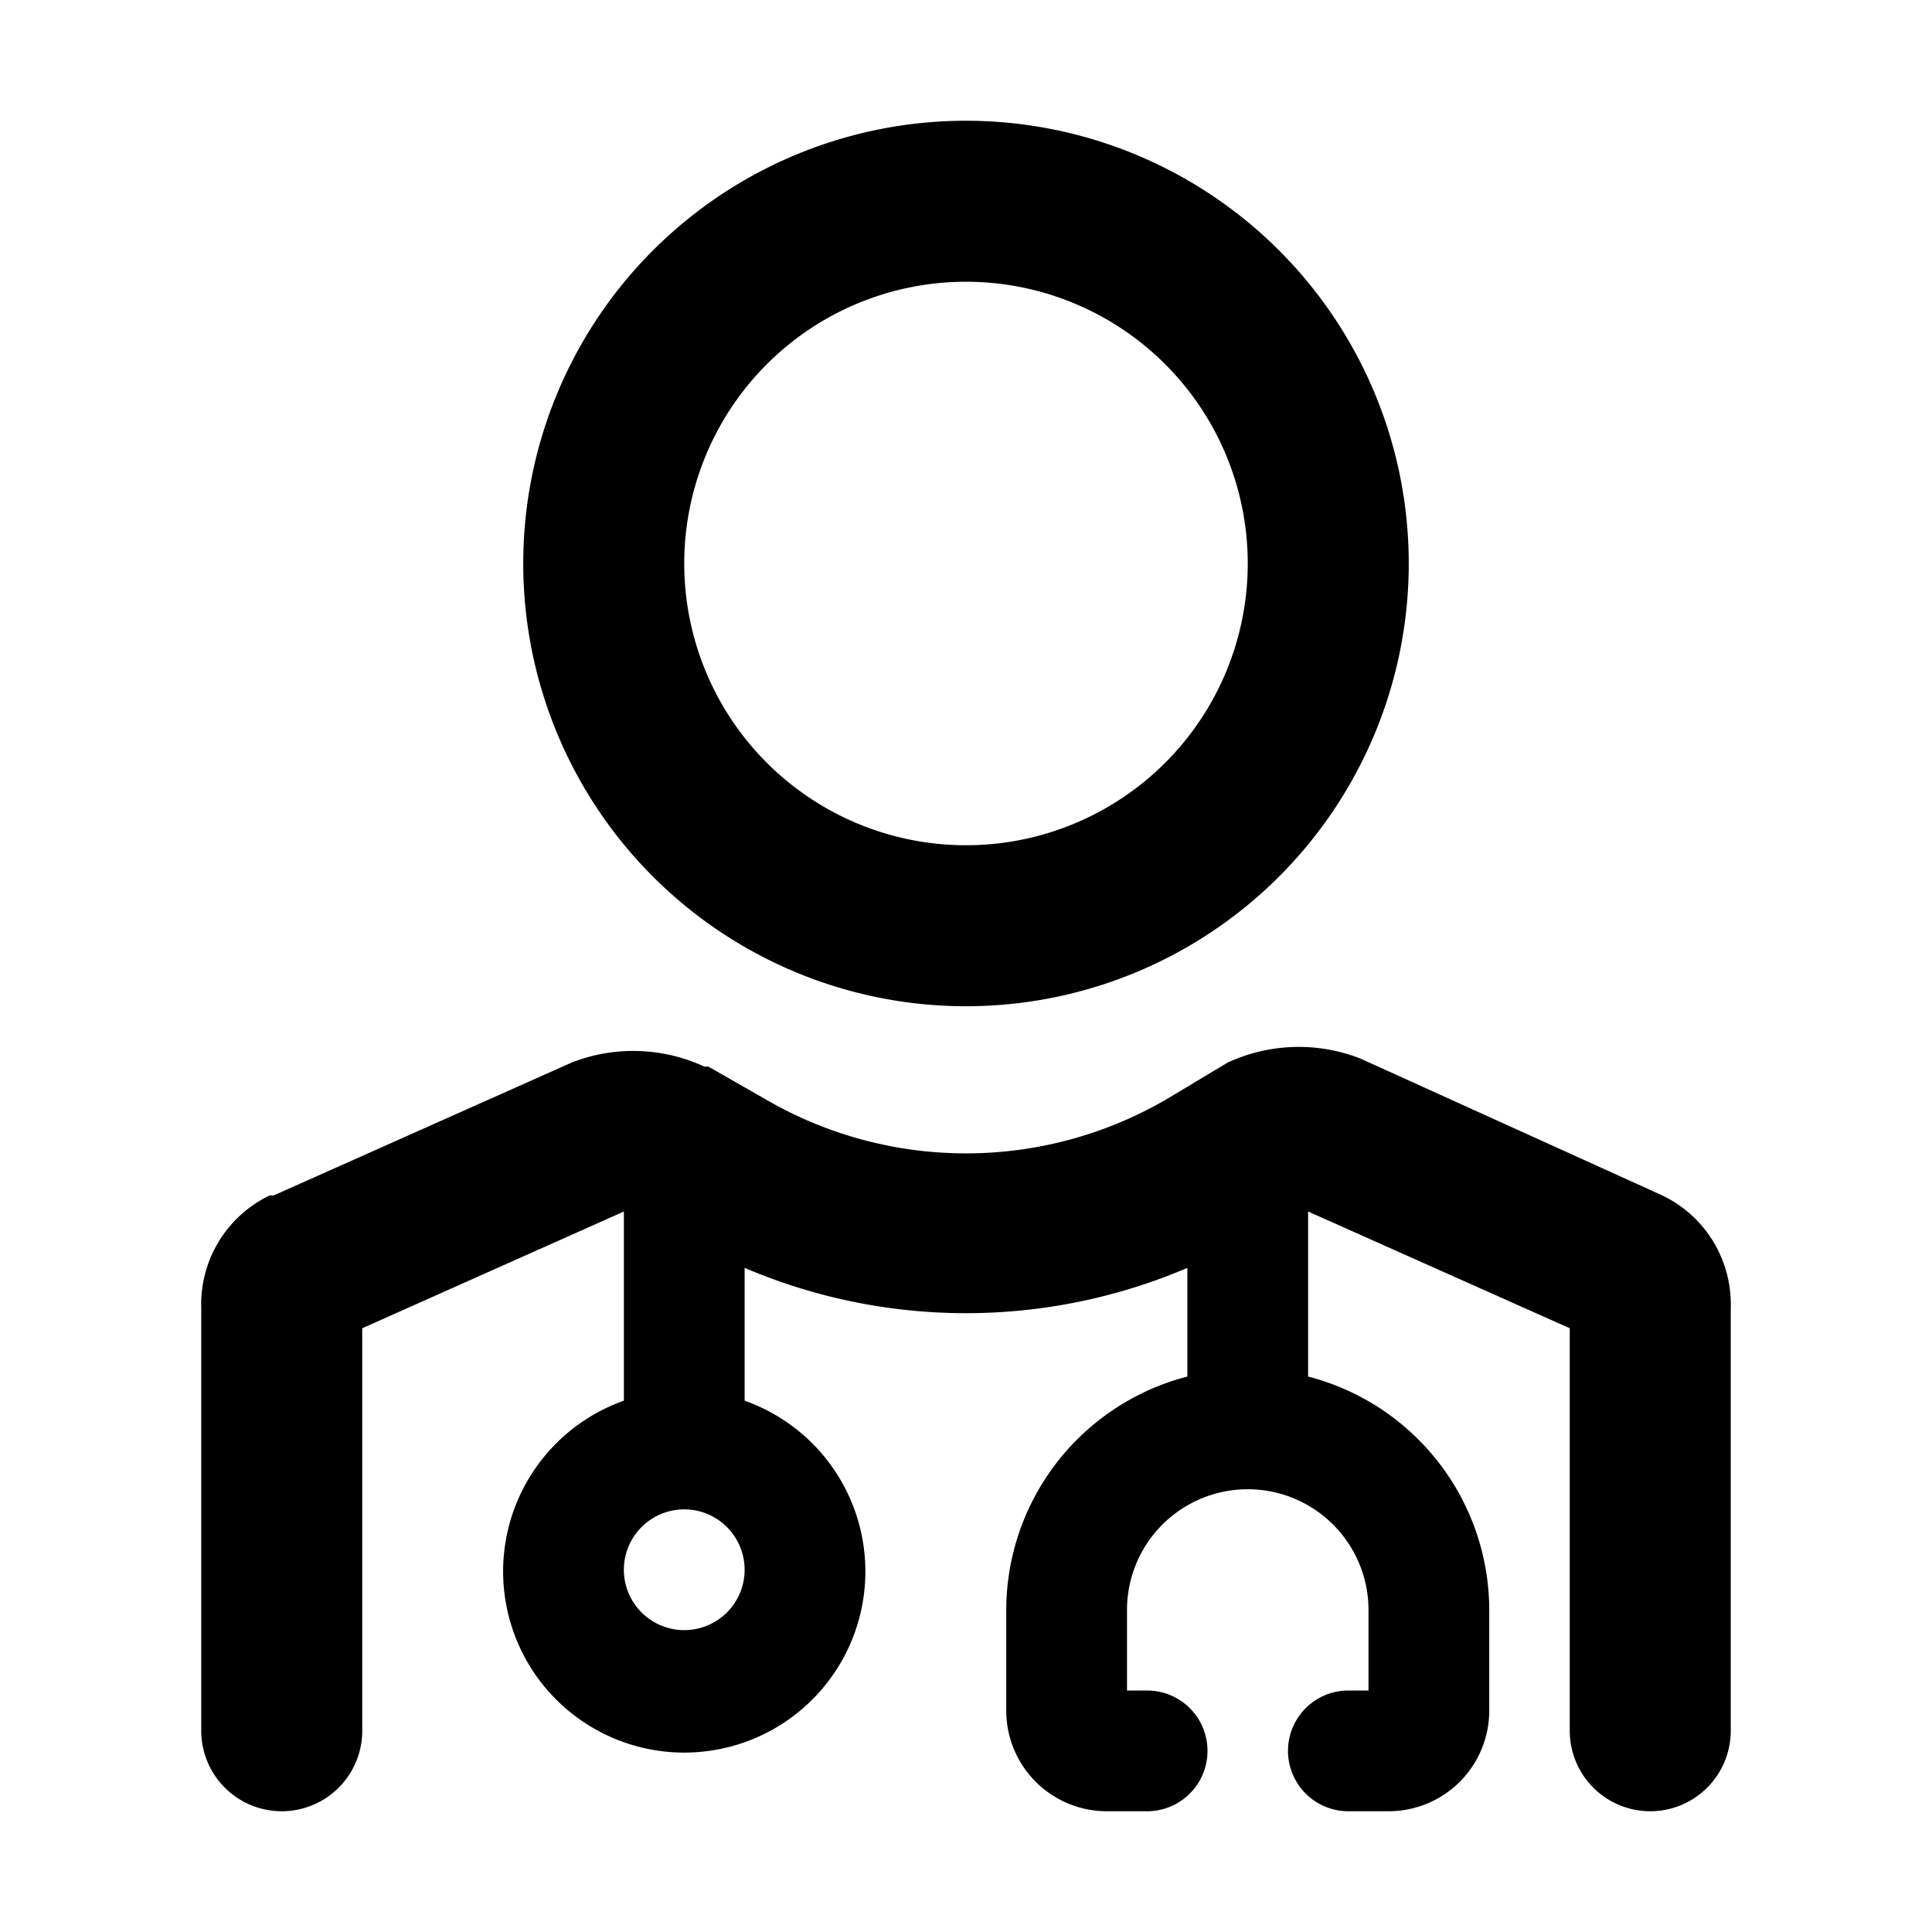 <?xml version="1.0" encoding="utf-8"?><!-- Скачано с сайта svg4.ru / Downloaded from svg4.ru -->
<svg width="800px" height="800px" viewBox="0 0 48 48" xmlns="http://www.w3.org/2000/svg">
  <g id="Layer_2" data-name="Layer 2">
    <g id="invisible_box" data-name="invisible box">
      <rect width="48" height="48" fill="none"/>
    </g>
    <g id="Medical">
      <g>
        <path d="M41.3,29.7l-7.5-3.4a4.2,4.2,0,0,0-3.3.1l-1.5.9a9.9,9.9,0,0,1-10,0l-1.4-.8h-.1a4.2,4.2,0,0,0-3.3-.1L6.8,29.7H6.7A3,3,0,0,0,5,32.5V43a2,2,0,0,0,4,0V33l6.5-2.9v4.7a4.5,4.5,0,1,0,3,0V31.5a14,14,0,0,0,11,0v2.7A6,6,0,0,0,25,40v2.5A2.5,2.5,0,0,0,27.5,45h1a1.5,1.5,0,0,0,0-3H28V40a3,3,0,0,1,6,0v2h-.5a1.5,1.5,0,0,0,0,3h1A2.5,2.5,0,0,0,37,42.5V40a6,6,0,0,0-4.5-5.8V30.1L39,33V43a2,2,0,0,0,4,0V32.5A3,3,0,0,0,41.3,29.7ZM17,40.5A1.5,1.5,0,1,1,18.5,39,1.5,1.5,0,0,1,17,40.5Z"/>
        <path d="M24,25A11,11,0,1,0,13,14,11,11,0,0,0,24,25ZM24,7a7,7,0,1,1-7,7A7,7,0,0,1,24,7Z"/>
      </g>
    </g>
  </g>
</svg>